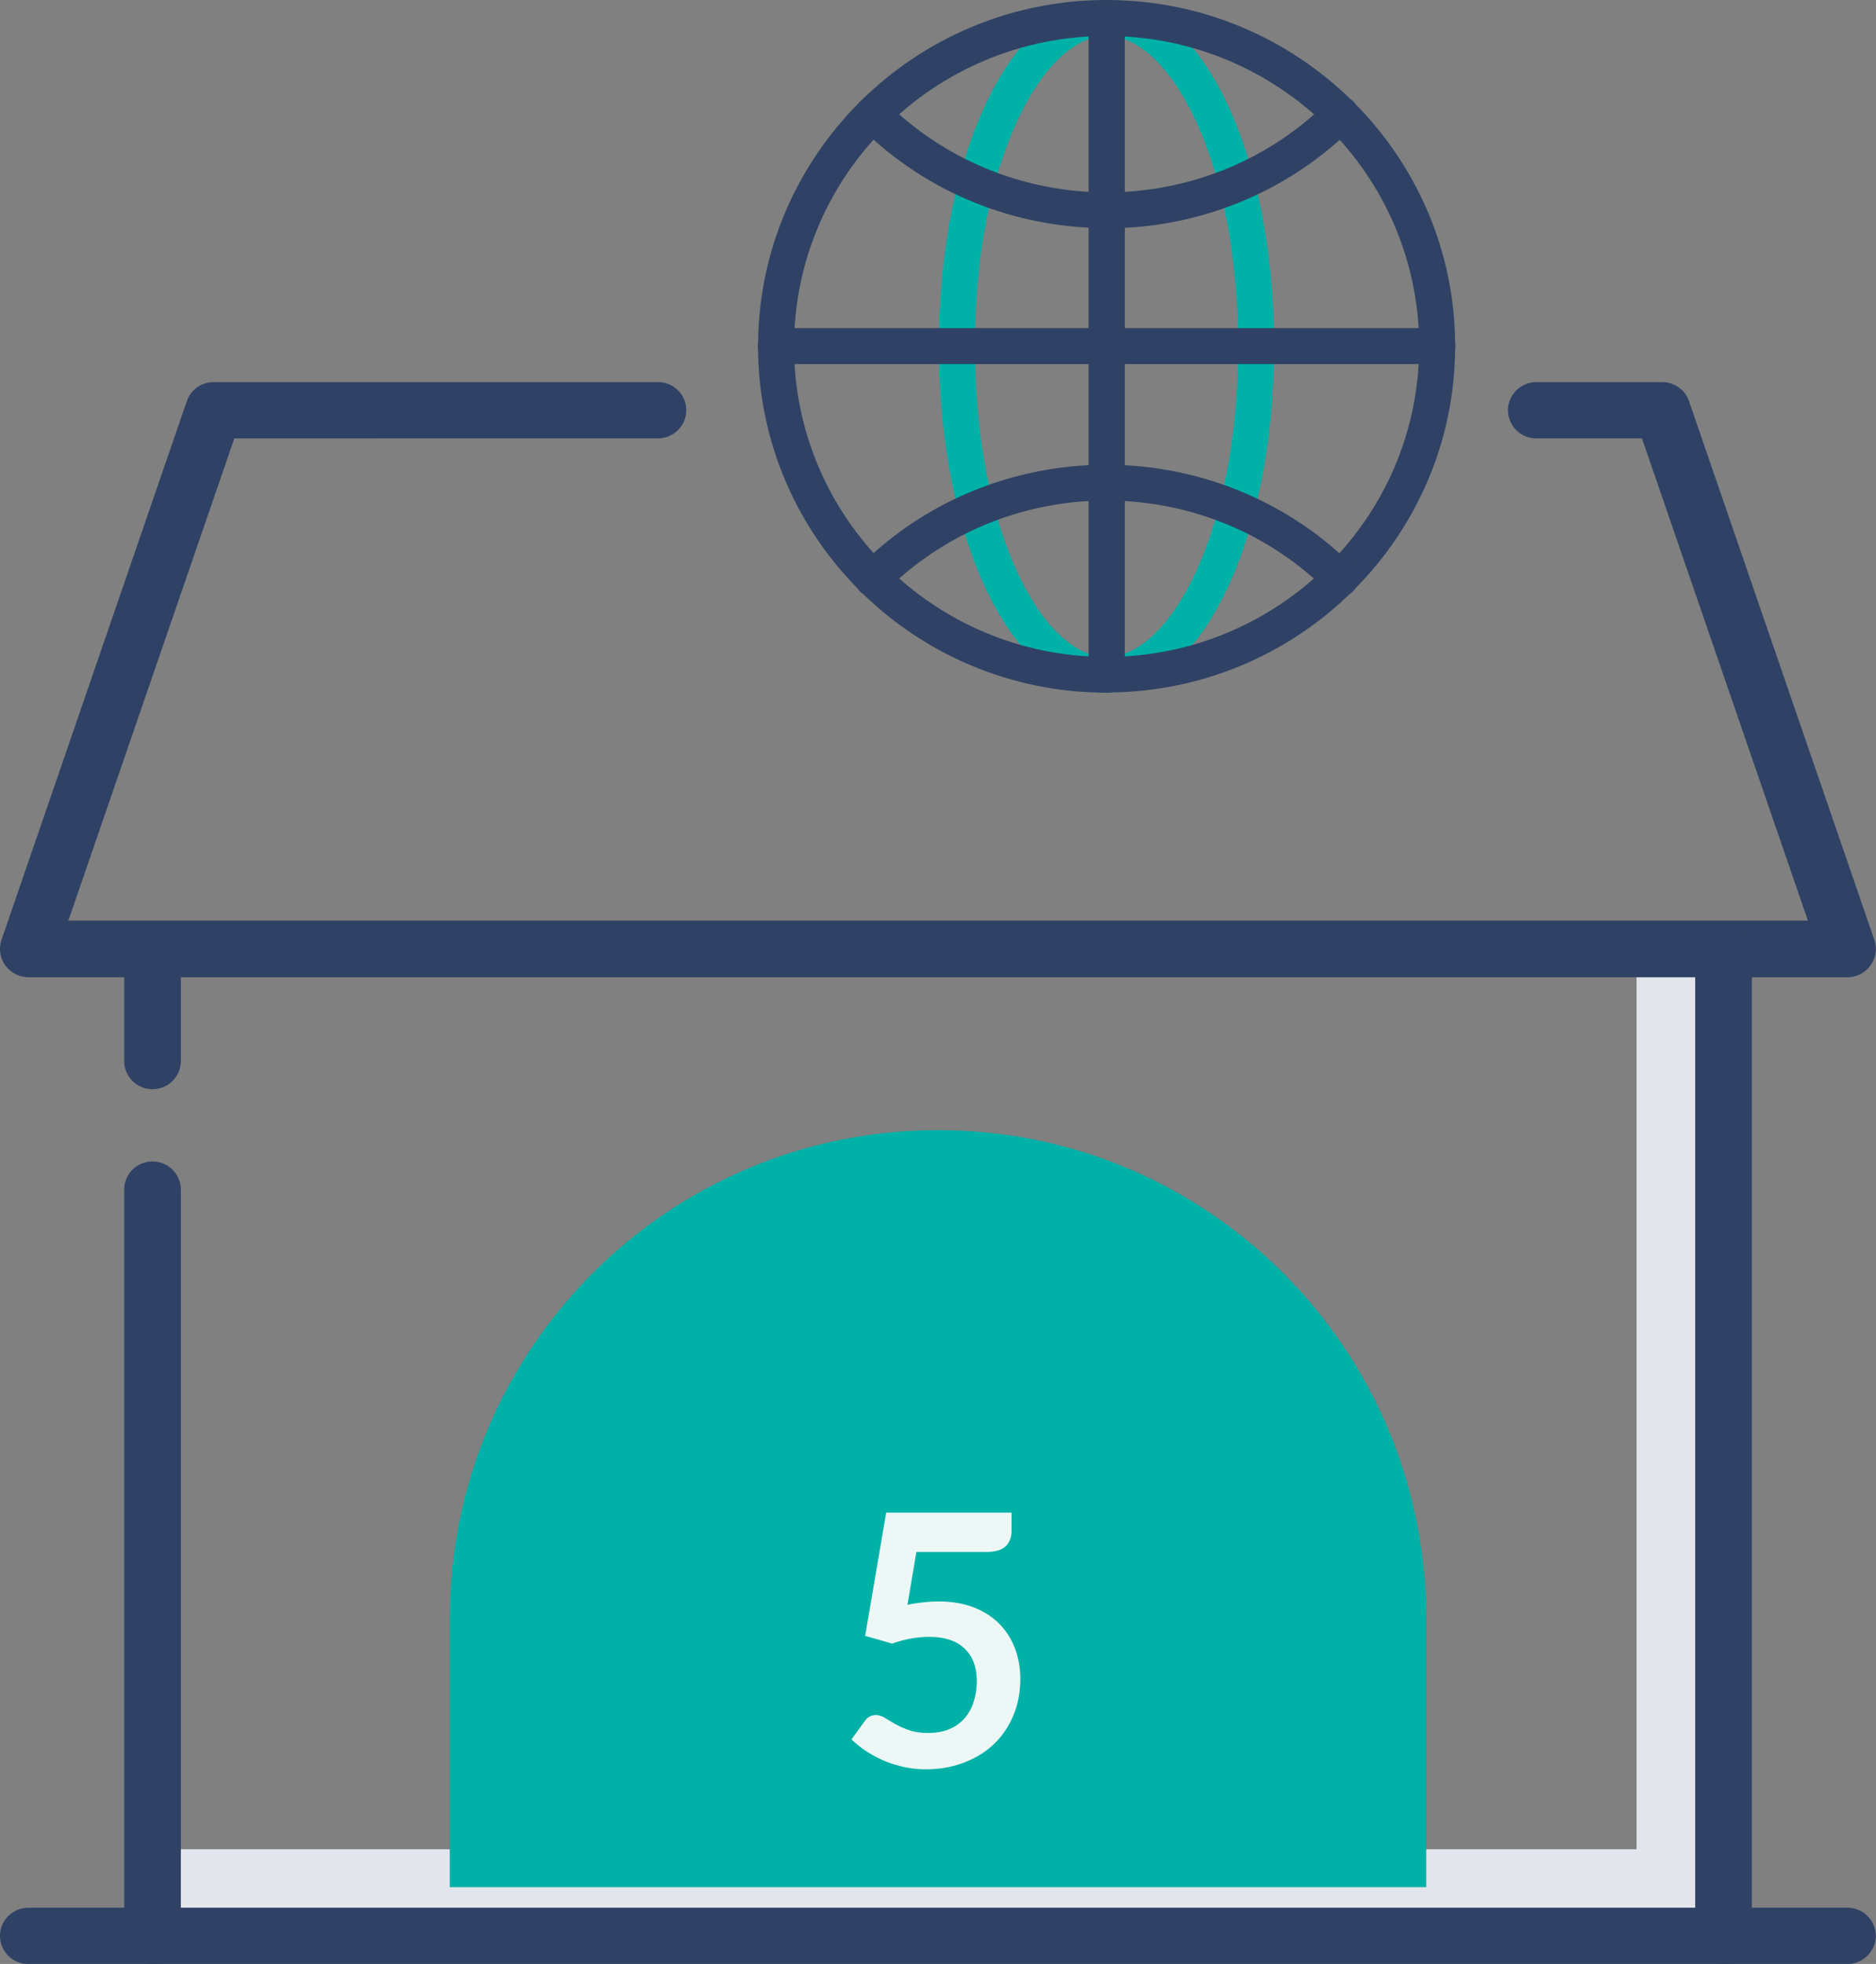 <svg xmlns="http://www.w3.org/2000/svg" width="171" height="179" fill="none" viewBox="0 0 171 179">
  <rect x="0" y="0" width="171" height="179" fill="#808080" stroke="none"/>
  <path fill="#00b1a7" d="M100.861 63.131c-8.562 0-15.279-13.864-15.279-31.565C85.582 13.863 92.299 0 100.861 0s15.279 13.864 15.279 31.546-6.717 31.566-15.279 31.566zm0-59.853c-5.785 0-11.998 11.377-11.998 28.288 0 16.91 6.193 28.306 11.998 28.306s11.998-11.376 11.998-28.306-6.213-28.288-11.998-28.288"/>
  <path fill="#2f4265" d="M100.859 63.131c-17.511 0-31.761-14.153-31.761-31.565C69.098 14.153 83.348 0 100.859 0c17.512 0 31.781 14.153 31.781 31.546s-14.25 31.566-31.781 31.566zm0-59.853c-15.706 0-28.48 12.688-28.48 28.288s12.774 28.306 28.48 28.306 28.5-12.707 28.5-28.306-12.774-28.288-28.5-28.288"/>
  <path fill="#2f4265" d="M122.177 54.382a1.62 1.62 0 0 1-1.165-.482c-11.104-11.03-29.179-11.049-40.303 0a1.66 1.66 0 0 1-2.33 0 1.633 1.633 0 0 1 0-2.314c12.386-12.302 32.538-12.302 44.944 0 .64.636.64 1.678 0 2.314a1.62 1.62 0 0 1-1.165.482zM100.861 20.79c-8.135 0-16.27-3.066-22.463-9.218a1.633 1.633 0 0 1 0-2.314 1.66 1.66 0 0 1 2.33 0c11.105 11.03 29.18 11.03 40.304 0a1.66 1.66 0 0 1 2.33 0c.64.637.64 1.678 0 2.314-6.193 6.152-14.347 9.237-22.482 9.237zm30.148 12.394h-60.28c-.913 0-1.65-.732-1.65-1.639 0-.906.737-1.639 1.65-1.639h60.28c.913 0 1.651.733 1.651 1.64s-.738 1.638-1.651 1.638"/>
  <path fill="#2f4265" d="M100.877 63.131c-.913 0-1.65-.733-1.65-1.639V1.64c0-.906.737-1.639 1.65-1.639s1.65.733 1.65 1.639v59.872c0 .907-.738 1.64-1.65 1.64z"/>
  <path fill="#e2e5ec" d="M157.097 86.5v89.934H13.898v-7.887h135.278V86.5z"/>
  <path fill="#2f4265" d="M168.401 89.07H2.604a2.65 2.65 0 0 1-2.116-1.08 2.57 2.57 0 0 1-.35-2.333l16.89-49.093a2.57 2.57 0 0 1 2.447-1.736h40.498a2.57 2.57 0 0 1 2.582 2.565c0 1.407-1.165 2.564-2.582 2.564H21.358L6.234 83.902H164.79l-15.124-43.945h-9.629a2.57 2.57 0 0 1-2.582-2.564c0-1.408 1.164-2.565 2.582-2.565h11.473c1.107 0 2.097.694 2.447 1.736l16.89 49.093c.272.79.136 1.658-.35 2.333a2.59 2.59 0 0 1-2.116 1.08z"/>
  <path fill="#2f4265" d="M13.902 99.271a2.57 2.57 0 0 1-2.582-2.564V86.526a2.57 2.57 0 0 1 2.582-2.565c1.418 0 2.583 1.157 2.583 2.564v10.182a2.57 2.57 0 0 1-2.583 2.564m0 79.727a2.57 2.57 0 0 1-2.582-2.564v-68.01a2.573 2.573 0 0 1 2.582-2.565c1.418 0 2.583 1.157 2.583 2.565v68.01a2.57 2.57 0 0 1-2.583 2.564m143.2.003a2.57 2.57 0 0 1-2.582-2.565V86.502a2.57 2.57 0 0 1 2.582-2.564c1.417 0 2.582 1.156 2.582 2.564v89.934a2.573 2.573 0 0 1-2.582 2.565"/>
  <path fill="#2f4265" d="M168.418 179.004H2.582A2.57 2.57 0 0 1 0 176.44c0-1.408 1.165-2.565 2.582-2.565h165.816a2.573 2.573 0 0 1 2.583 2.565c0 1.407-1.165 2.564-2.583 2.564z"/>
  <path fill="#00b1a7" d="M41 147.5c0-24.577 19.923-44.5 44.5-44.5s44.5 19.923 44.5 44.5V172H41z"/>
  <path fill="#edf7f6" d="M82.715 146.264a13 13 0 0 1 1.472-.224q.704-.08 1.36-.08 1.824 0 3.216.544t2.336 1.504a6.3 6.3 0 0 1 1.424 2.256q.48 1.28.48 2.768 0 1.84-.656 3.36A7.6 7.6 0 0 1 90.555 159q-1.152 1.072-2.736 1.664-1.569.592-3.424.592a9.2 9.2 0 0 1-2.064-.224 11 11 0 0 1-1.84-.592 12 12 0 0 1-1.584-.864q-.72-.496-1.296-1.04l1.216-1.68q.384-.544 1.008-.544.399 0 .816.256t.944.56q.544.304 1.264.56.735.256 1.76.256 1.088 0 1.92-.352a3.7 3.7 0 0 0 1.376-.976q.56-.64.832-1.504a6.1 6.1 0 0 0 .288-1.904q0-1.888-1.104-2.944-1.089-1.072-3.232-1.072-1.648 0-3.376.608l-2.464-.704 1.92-11.232h11.424v1.68q0 .848-.528 1.376-.529.528-1.792.528H83.53z"/>
</svg>
